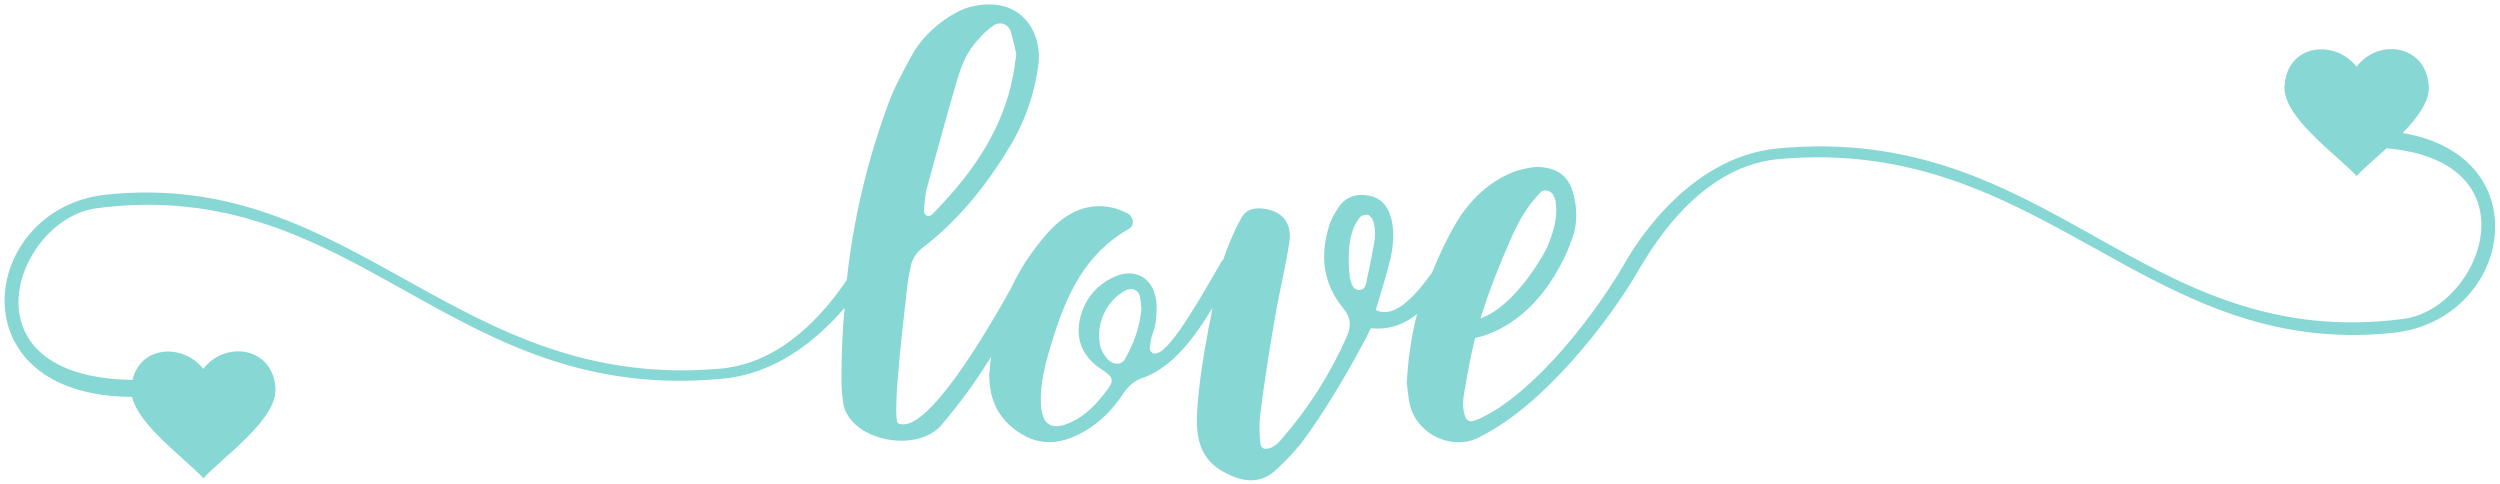 <?xml version="1.0" encoding="utf-8"?>
<!-- Generator: Adobe Illustrator 23.0.1, SVG Export Plug-In . SVG Version: 6.00 Build 0)  -->
<svg version="1.1" id="Layer_1" xmlns="http://www.w3.org/2000/svg" xmlns:xlink="http://www.w3.org/1999/xlink" x="0px" y="0px"
	 viewBox="0 0 101.67 19.7" style="enable-background:new 0 0 101.67 19.7;" xml:space="preserve">
<style type="text/css">
	.st0{fill:#87D7D4;}
</style>
<g>
	<path class="st0" d="M97.71,5.41c0.62-0.64,1.13-1.32,1.06-1.95c-0.13-1.66-2.07-1.9-2.93-0.75c-0.92-1.13-2.8-0.91-2.93,0.75
		c-0.13,1.27,2.12,2.82,2.93,3.7c0.28-0.31,0.75-0.7,1.22-1.13c6.13,0.55,3.85,6.52,0.68,6.94C87.13,14.36,83.4,4.96,72.27,6.04
		c-3.71,0.36-5.9,4.15-6.18,4.64c-1.62,2.78-4.2,5.72-6.16,6.44c-0.18,0.05-0.33-0.05-0.36-0.23c-0.13-0.39-0.05-0.8,0.03-1.21
		c0.1-0.64,0.23-1.29,0.39-1.93c2.81-0.67,3.89-3.79,4.02-4.28c0.13-0.49,0.13-1.03-0.03-1.6c-0.18-0.72-0.67-1.06-1.44-1.08
		c-0.28,0-0.57,0.08-0.85,0.15c-1,0.36-1.75,1.03-2.34,1.91c-0.45,0.72-0.8,1.48-1.12,2.25c-1.12,1.55-1.76,1.74-2.28,1.51
		c0.18-0.64,0.44-1.42,0.59-2.06c0.13-0.57,0.18-1.13,0.03-1.7c-0.13-0.46-0.41-0.82-0.93-0.9c-0.49-0.08-0.9,0.05-1.19,0.46
		c-0.15,0.23-0.31,0.49-0.39,0.75c-0.39,1.24-0.26,2.37,0.57,3.38c0.31,0.39,0.33,0.7,0.15,1.13c-0.67,1.52-1.55,2.91-2.63,4.15
		c-0.1,0.13-0.23,0.26-0.36,0.33c-0.1,0.08-0.23,0.1-0.33,0.1c-0.15,0-0.21-0.15-0.21-0.26c-0.03-0.39-0.05-0.75,0-1.11
		c0.15-1.26,0.36-2.55,0.57-3.79c0.18-1.11,0.46-2.19,0.62-3.27c0.1-0.8-0.33-1.26-1.11-1.34c-0.36-0.03-0.67,0.05-0.85,0.39
		c-0.21,0.36-0.36,0.72-0.52,1.11c-0.08,0.19-0.15,0.39-0.21,0.58c-0.02,0.01-0.04,0.02-0.05,0.04c-0.8,1.37-2.01,3.56-2.63,3.76
		c-0.05,0.03-0.18,0.03-0.23-0.03c-0.05-0.03-0.1-0.13-0.08-0.21c0.03-0.21,0.05-0.41,0.13-0.59c0.13-0.36,0.15-0.72,0.15-1.08
		c-0.03-1.13-0.88-1.65-1.85-1.13c-0.64,0.33-1.08,0.88-1.26,1.6c-0.21,0.9,0.1,1.6,0.88,2.11c0.52,0.34,0.52,0.46,0.1,0.98
		c-0.36,0.46-0.77,0.88-1.29,1.13c-0.82,0.41-1.26,0.18-1.29-0.75c-0.03-0.88,0.21-1.7,0.46-2.52c0.57-1.86,1.34-3.56,3.12-4.56
		c0.23-0.13,0.21-0.46-0.03-0.62c-0.18-0.08-0.36-0.18-0.57-0.23c-1.08-0.26-1.93,0.18-2.65,0.95c-0.34,0.38-0.64,0.77-0.91,1.18
		c-0.02,0.01-0.03,0.02-0.04,0.04c-0.03,0.06-0.06,0.12-0.1,0.18c-0.18,0.29-0.34,0.58-0.48,0.89c-1.66,2.98-3.63,5.94-4.6,5.52
		c-0.31-0.18,0.36-5.41,0.39-5.77c0.03-0.21,0.08-0.44,0.15-0.75c0.13-0.39,0.39-0.59,0.7-0.82c1.39-1.13,2.47-2.52,3.37-4.04
		c0.57-0.98,0.93-2.04,1.08-3.14c0.21-1.34-0.67-2.94-2.76-2.42c-0.31,0.08-0.59,0.23-0.88,0.41c-0.62,0.41-1.16,0.93-1.52,1.6
		c-0.36,0.67-0.75,1.37-1,2.11c-0.82,2.27-1.37,4.61-1.62,6.98c-0.85,1.26-2.58,3.38-5.13,3.61C18.53,15.96,14.41,6.82,4.28,7.92
		c-5.12,0.57-6.16,8.2,1.09,8.22c0.28,1.18,2.17,2.51,2.9,3.31c0.81-0.88,3.06-2.43,2.93-3.7c-0.13-1.66-2.06-1.9-2.93-0.75
		c-0.86-1.06-2.56-0.93-2.88,0.45c-7.1-0.1-4.76-6.54-1.47-6.98c10.61-1.39,14.35,8.01,25.48,6.93c2.22-0.21,3.89-1.65,4.95-2.88
		c-0.1,1-0.13,2.01-0.13,3.01c0,0.33,0.05,0.7,0.08,0.93c0.36,1.52,3.04,1.96,3.99,0.82c0.76-0.9,1.35-1.69,2.02-2.78
		c-0.04,0.25-0.06,0.49-0.08,0.75c0,0.98,0.36,1.8,1.26,2.37c0.9,0.57,1.78,0.41,2.65-0.1c0.62-0.36,1.11-0.88,1.49-1.44
		c0.23-0.36,0.52-0.64,0.95-0.75c1.13-0.46,1.96-1.54,2.73-2.81c-0.05,0.28-0.1,0.55-0.16,0.83c-0.21,1.11-0.39,2.21-0.46,3.32
		c-0.13,1.65,0.46,2.29,1.44,2.7c0.62,0.26,1.21,0.23,1.73-0.23c0.36-0.33,0.72-0.7,1.03-1.08c0.88-1.13,2.24-3.43,2.86-4.71
		c0.59,0.06,1.23-0.06,1.88-0.58c-0.23,0.86-0.36,1.77-0.42,2.8c0.03,0.18,0.05,0.57,0.13,0.9c0.31,1.26,1.83,1.91,2.91,1.26
		c2.52-1.26,5.18-4.64,6.39-6.75c0.28-0.41,2.24-4.2,5.69-4.51c10.79-0.98,14.92,8.17,25.04,7.06
		C102.14,12.99,103.37,6.36,97.71,5.41z M61.45,9.7c0.28-0.64,0.62-1.26,1.11-1.78c0.1-0.13,0.23-0.23,0.41-0.15
		c0.18,0.05,0.23,0.21,0.28,0.36c0.13,0.7-0.08,1.31-0.33,1.93c-0.1,0.21-1.26,2.37-2.71,2.89C60.55,11.84,60.98,10.76,61.45,9.7z
		 M37.67,7.74c0.41-1.49,0.82-3.01,1.26-4.51c0.18-0.59,0.41-1.16,0.85-1.62c0.18-0.21,0.39-0.41,0.62-0.57
		c0.26-0.18,0.59-0.08,0.7,0.23c0.1,0.33,0.18,0.7,0.23,0.93c-0.08,0.67-0.18,1.19-0.33,1.7c-0.57,1.91-1.73,3.43-3.09,4.82
		c-0.05,0.05-0.15,0.08-0.23,0.05c-0.05-0.03-0.1-0.13-0.1-0.18C37.59,8.31,37.62,8.03,37.67,7.74z M45.78,14.55
		c-0.15,0.31-0.46,0.31-0.72,0.08c-0.13-0.16-0.23-0.31-0.31-0.52c-0.21-0.88,0.21-1.85,1-2.29c0.28-0.15,0.59-0.03,0.62,0.31
		c0.03,0.15,0.03,0.31,0.05,0.44C46.35,13.31,46.12,13.93,45.78,14.55z M55.91,9.73c-0.1,0.52-0.18,1.06-0.31,1.57
		c-0.05,0.18-0.03,0.54-0.39,0.49c-0.21-0.05-0.26-0.28-0.31-0.49c-0.03-0.23-0.05-0.49-0.05-0.59c0-0.77,0.05-1.37,0.46-1.88
		c0.08-0.08,0.21-0.1,0.31-0.1c0.05,0,0.13,0.1,0.18,0.15C55.93,9.16,55.93,9.44,55.91,9.73z"/>
</g>
</svg>
